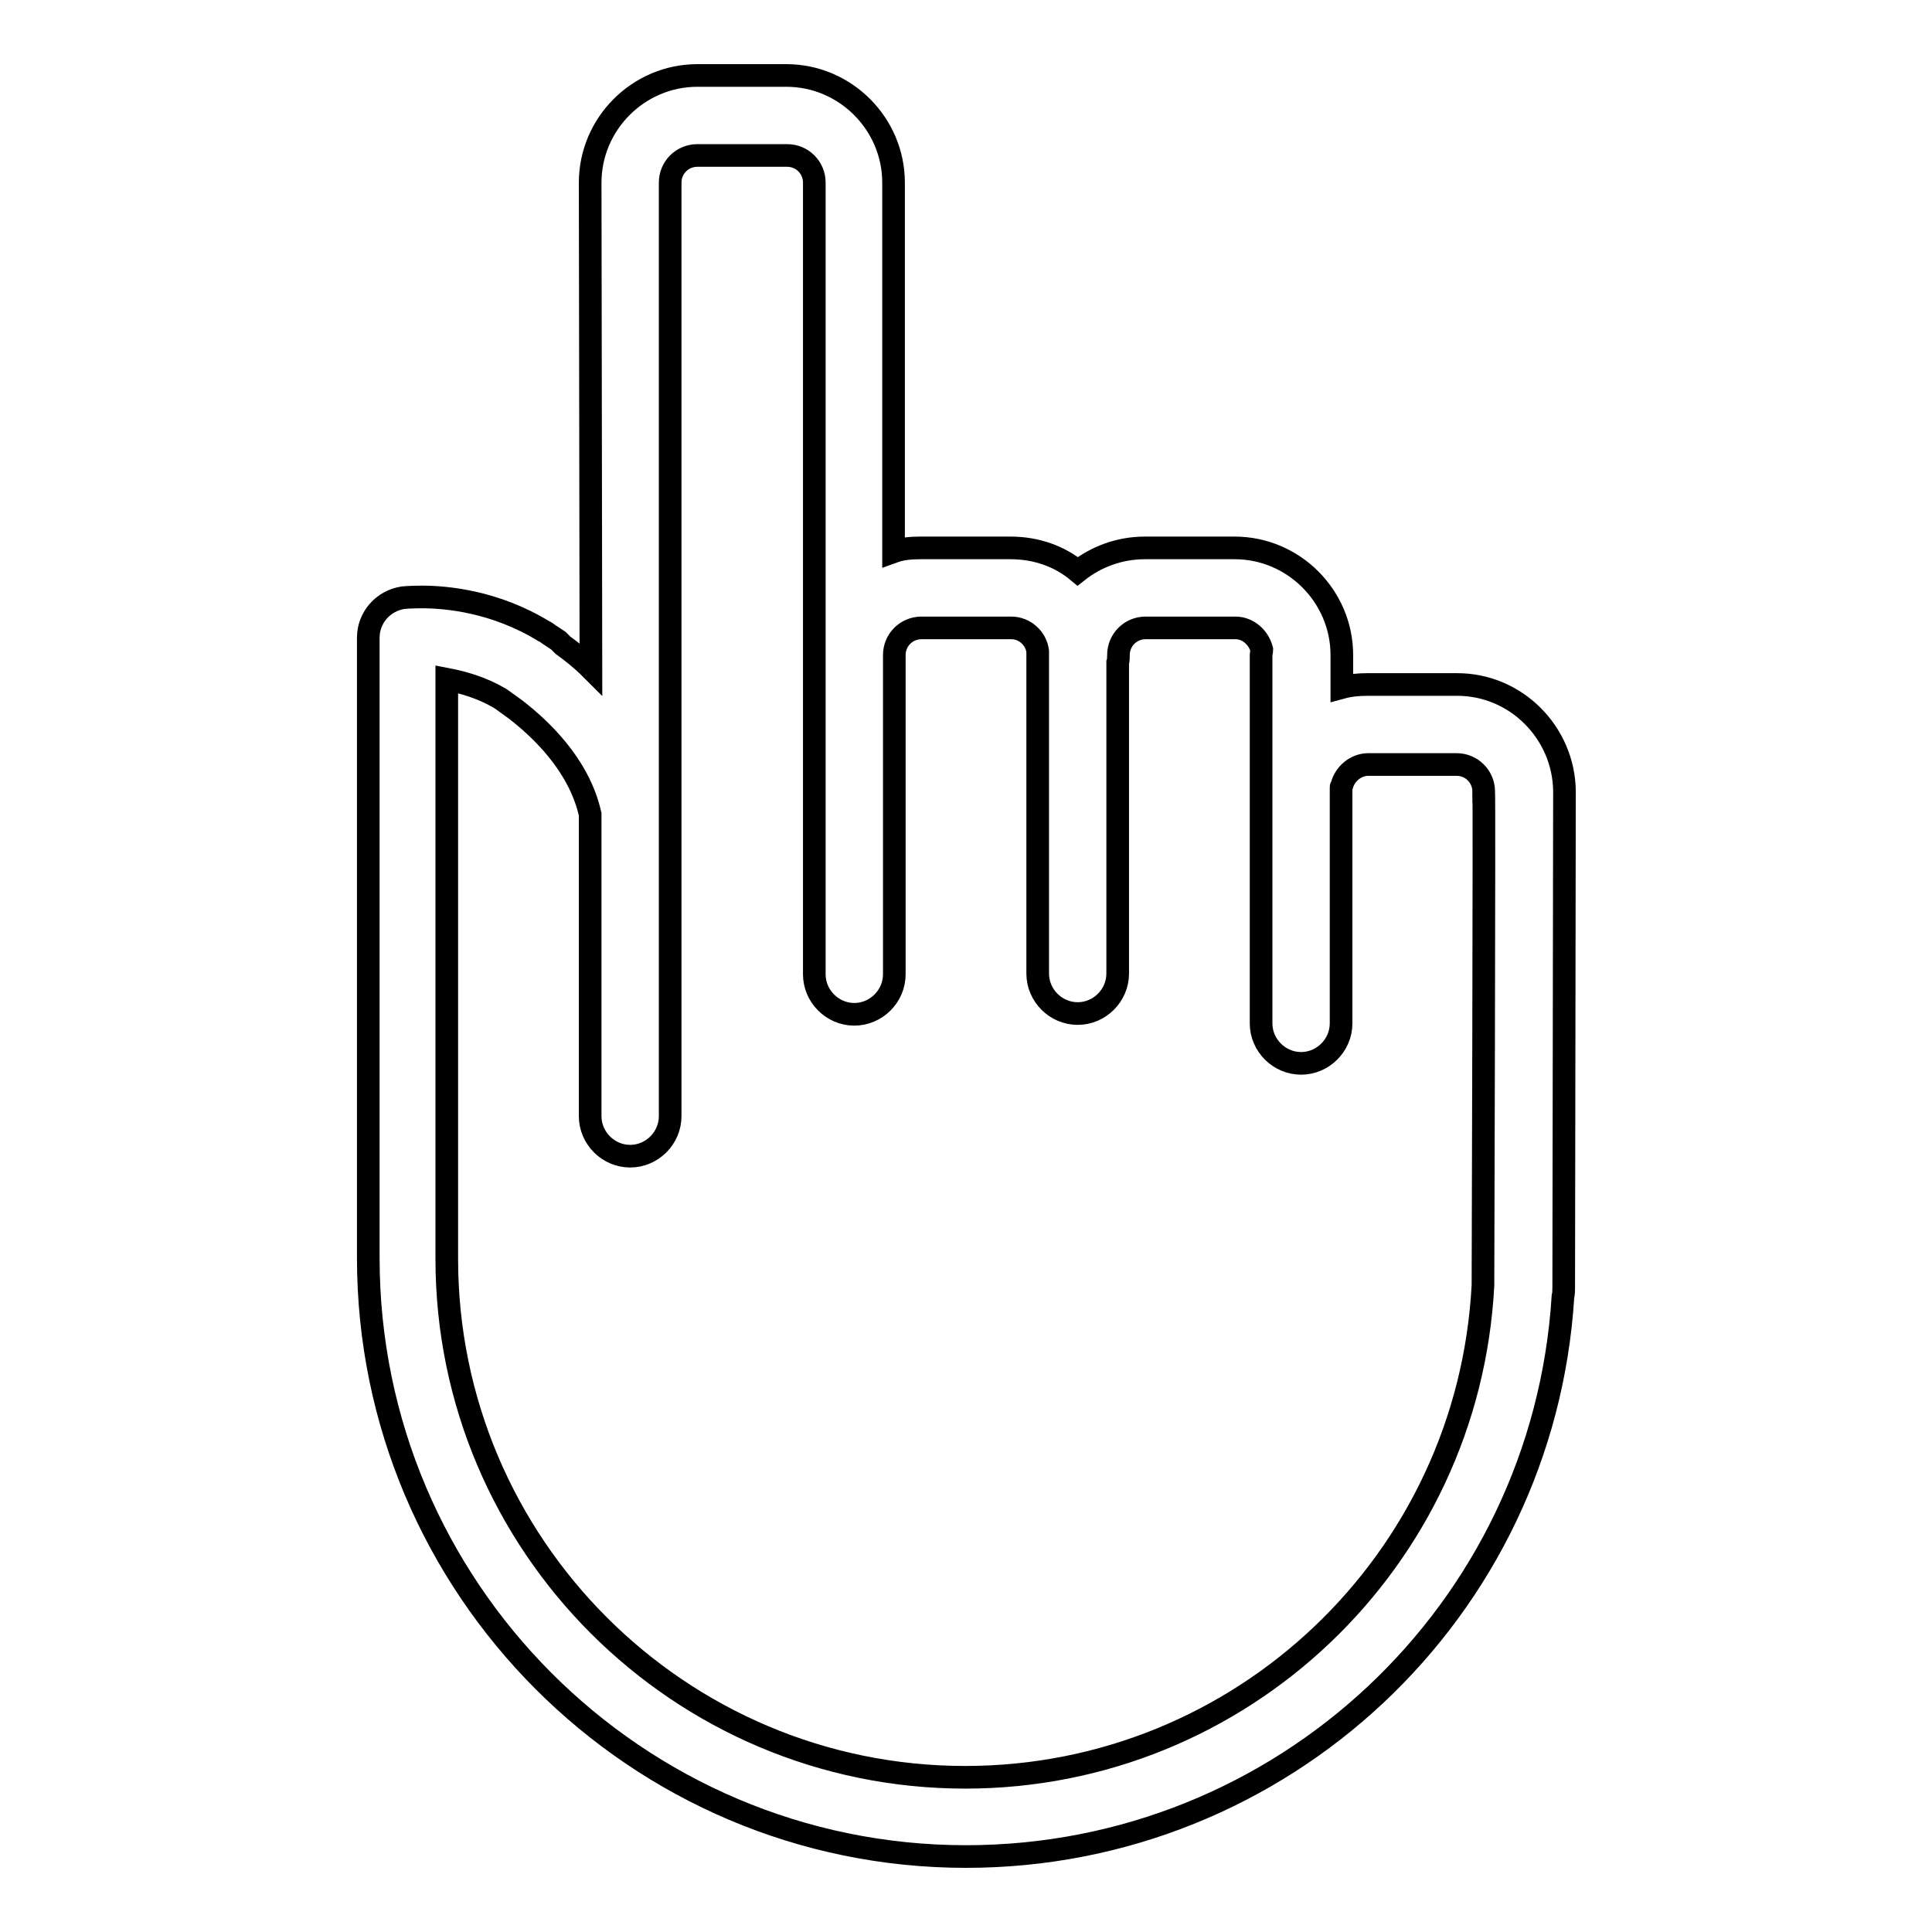 <?xml version="1.0" encoding="utf-8"?>
<!-- Svg Vector Icons : http://www.onlinewebfonts.com/icon -->
<!DOCTYPE svg PUBLIC "-//W3C//DTD SVG 1.1//EN" "http://www.w3.org/Graphics/SVG/1.1/DTD/svg11.dtd">
<svg version="1.1" xmlns="http://www.w3.org/2000/svg" xmlns:xlink="http://www.w3.org/1999/xlink" x="0px" y="0px" viewBox="0 0 256 256" enable-background="new 0 0 256 256" xml:space="preserve">
<g><g><path stroke-width="3" fill-opacity="0" stroke="#000000"  d="M193.1,90.7h-11.9c-1.2,0-2.3,0.1-3.4,0.4v-4.3c0-7.8-6.4-14.2-14.2-14.2h-11.9c-3.4,0-6.5,1.2-8.9,3.1c-2.4-2-5.5-3.1-8.9-3.1h-11.9c-1.3,0-2.5,0.1-3.6,0.5V24.2c0-7.8-6.4-14.2-14.2-14.2H92.4c-7.8,0-14.2,6.4-14.2,14.2l0.1,64.4c-1.3-1.3-2.6-2.3-3.7-3.1L74,84.9c-0.3-0.2-0.6-0.4-0.9-0.6c-0.5-0.3-0.8-0.6-1.1-0.7c0,0,0,0,0,0l0,0c-6.4-3.9-12.8-4.5-16.1-4.5c-1.6,0-2.5,0.1-2.5,0.1c-2.6,0.4-4.6,2.6-4.6,5.3v80.7c0,0.2,0,0.4,0,0.8l0,0.7c0,43.7,35.5,79.3,79.2,79.3c41.9,0,76.5-32.5,79.1-74.2c0.1-0.4,0.1-0.9,0.1-1.3l0.1-65.7C207.2,97.1,200.9,90.7,193.1,90.7z M196.5,170.3c-1.9,36.5-32,65.2-68.6,65.2c-37.9,0-68.7-30.8-68.7-68.7V90c2.1,0.4,4.6,1.1,7,2.5c0.1,0.1,0.2,0.1,0.3,0.2l0,0l1.8,1.3c3.1,2.4,8.4,7.2,9.9,13.9c0,0.1,0,0.1,0,0.2v39.8c0,2.9,2.4,5.3,5.3,5.3c2.9,0,5.3-2.4,5.3-5.3V24.2c0-2,1.6-3.6,3.6-3.6h11.9c2,0,3.6,1.6,3.6,3.6v104.9c0,2.9,2.4,5.3,5.3,5.3c2.9,0,5.3-2.4,5.3-5.3V86.8c0-2,1.6-3.6,3.6-3.6h11.9c1.8,0,3.3,1.4,3.5,3.1v42.7c0,2.9,2.4,5.3,5.3,5.3c2.9,0,5.3-2.4,5.3-5.3V87.8c0.1-0.3,0.1-0.7,0.1-1c0-2,1.6-3.6,3.6-3.6h11.9c1.7,0,3.1,1.3,3.5,2.9c0,0.2-0.1,0.5-0.1,0.7v48.8c0,2.9,2.4,5.3,5.3,5.3s5.3-2.4,5.3-5.3v-31.3c0-0.1,0.1-0.1,0.1-0.2c0.4-1.6,1.9-2.8,3.5-2.8H193c2,0,3.6,1.6,3.6,3.6C196.7,104.9,196.5,170,196.5,170.3z"/></g></g>
</svg>